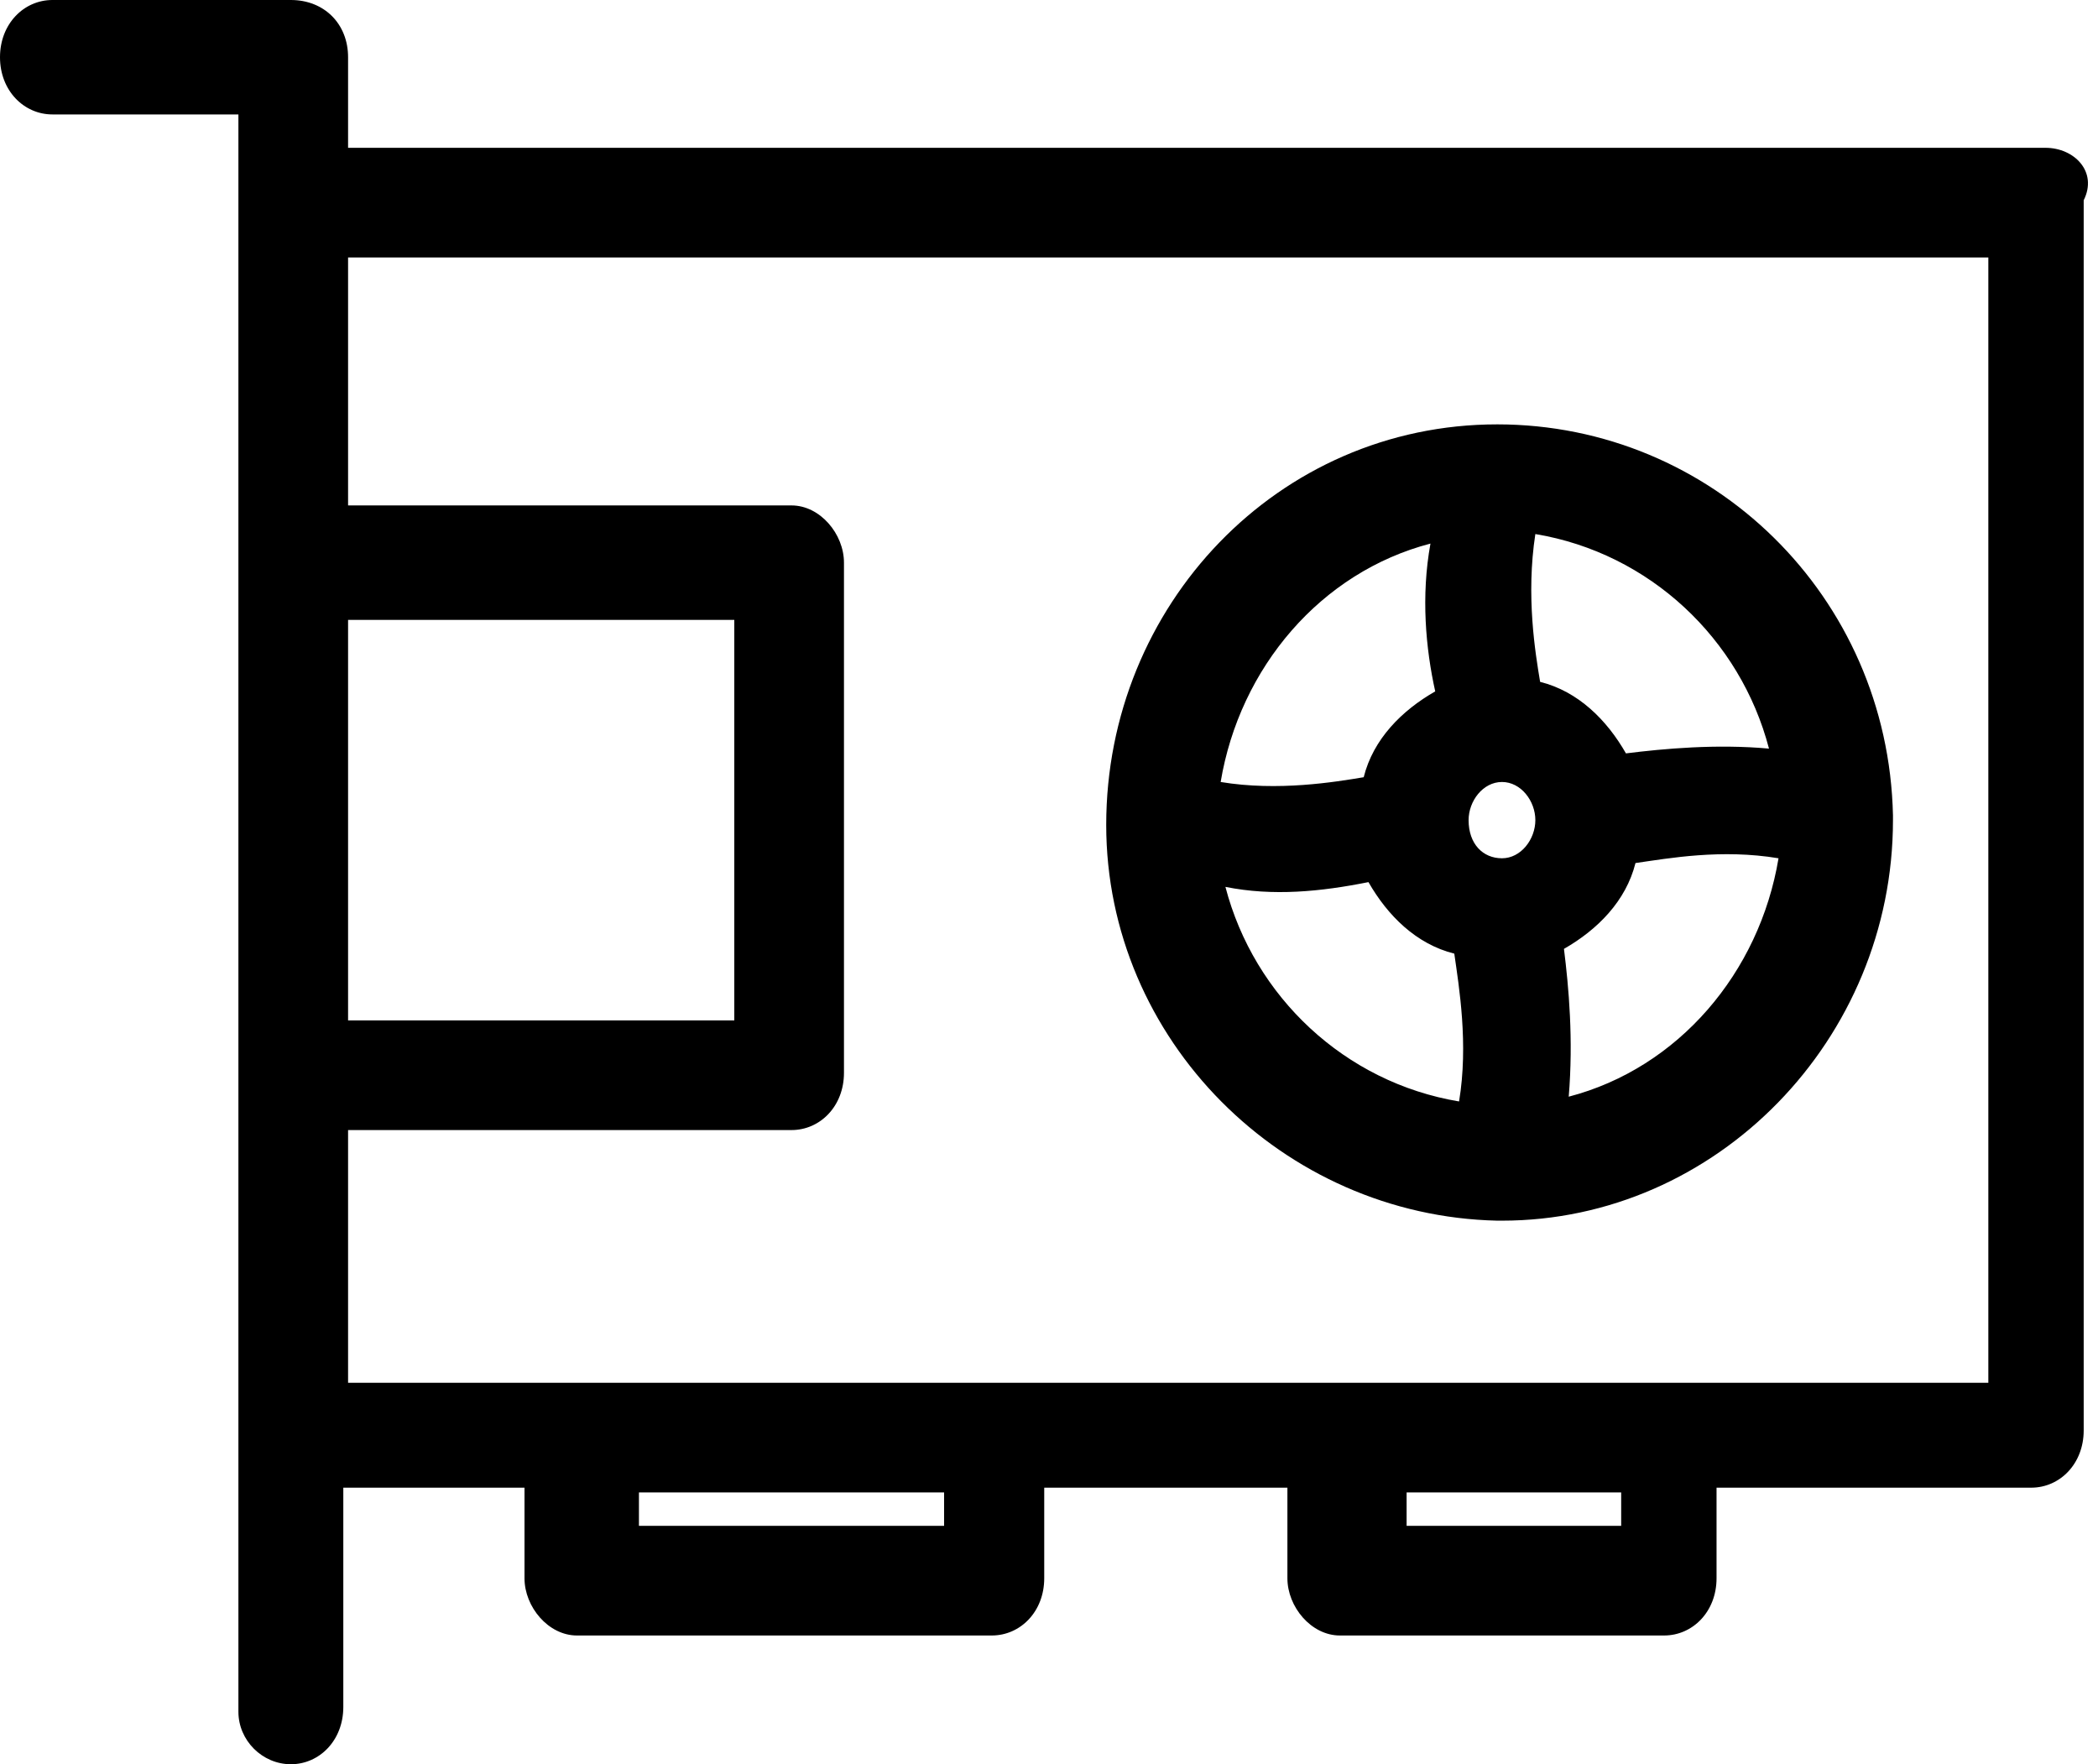 <svg enable-background="new 0 0 44 37" height="37" viewBox="0 0 44 37" width="44" xmlns="http://www.w3.org/2000/svg"><path d="m42.9 3.1h-35.6v-1.9c0-.7-.5-1.2-1.2-1.2h-5c-.6 0-1.1.5-1.1 1.2s.5 1.2 1.1 1.2h3.9v33.5c0 .6.5 1.1 1.1 1.1s1.1-.5 1.1-1.2v-4.6h3.8v1.9c0 .6.5 1.2 1.1 1.2h8.7c.6 0 1.1-.5 1.1-1.2v-1.9h5.1v1.9c0 .6.5 1.2 1.1 1.2h6.8c.6 0 1.1-.5 1.1-1.2v-1.9h6.6c.6 0 1.1-.5 1.1-1.2v-25.8c.3-.6-.2-1.1-.8-1.1zm-8.9 28.2v.7h-4.5v-.7zm-14.2 0v.7h-6.4v-.7zm-12.5-7.6h9.3c.6 0 1.1-.5 1.1-1.2v-10.7c0-.6-.5-1.2-1.1-1.2h-9.3v-5.2h34.4v23.6h-34.4zm0-2.3v-8.4h8.1v8.4z"/><path d="m31.4 8.9c-4.6 0-8.2 3.8-8.2 8.4 0 4.5 3.7 8.2 8.2 8.3h.1c4.5 0 8.2-3.8 8.2-8.4v-.1c-.1-4.6-3.8-8.2-8.3-8.2zm-1.3 5.6c-.7.4-1.3 1-1.5 1.8-.6.1-1.8.3-3 .1.4-2.4 2.1-4.4 4.4-5-.2 1.1-.1 2.2.1 3.1zm-1.4 4c.4.7 1 1.3 1.8 1.5.1.7.3 1.9.1 3.1-2.4-.4-4.3-2.2-4.9-4.5 1 .2 2 .1 3-.1zm3.5-1.3c0 .4-.3.8-.7.8s-.7-.3-.7-.8c0-.4.3-.8.7-.8s.7.4.7.8zm.6 2.7c.7-.4 1.3-1 1.5-1.8.7-.1 1.8-.3 3-.1-.4 2.4-2.1 4.4-4.4 5 .1-1.2 0-2.3-.1-3.1zm1.3-4.1c-.4-.7-1-1.3-1.8-1.5-.1-.6-.3-1.8-.1-3.1 2.4.4 4.3 2.2 4.9 4.5-1.1-.1-2.2 0-3 .1z"/></svg>